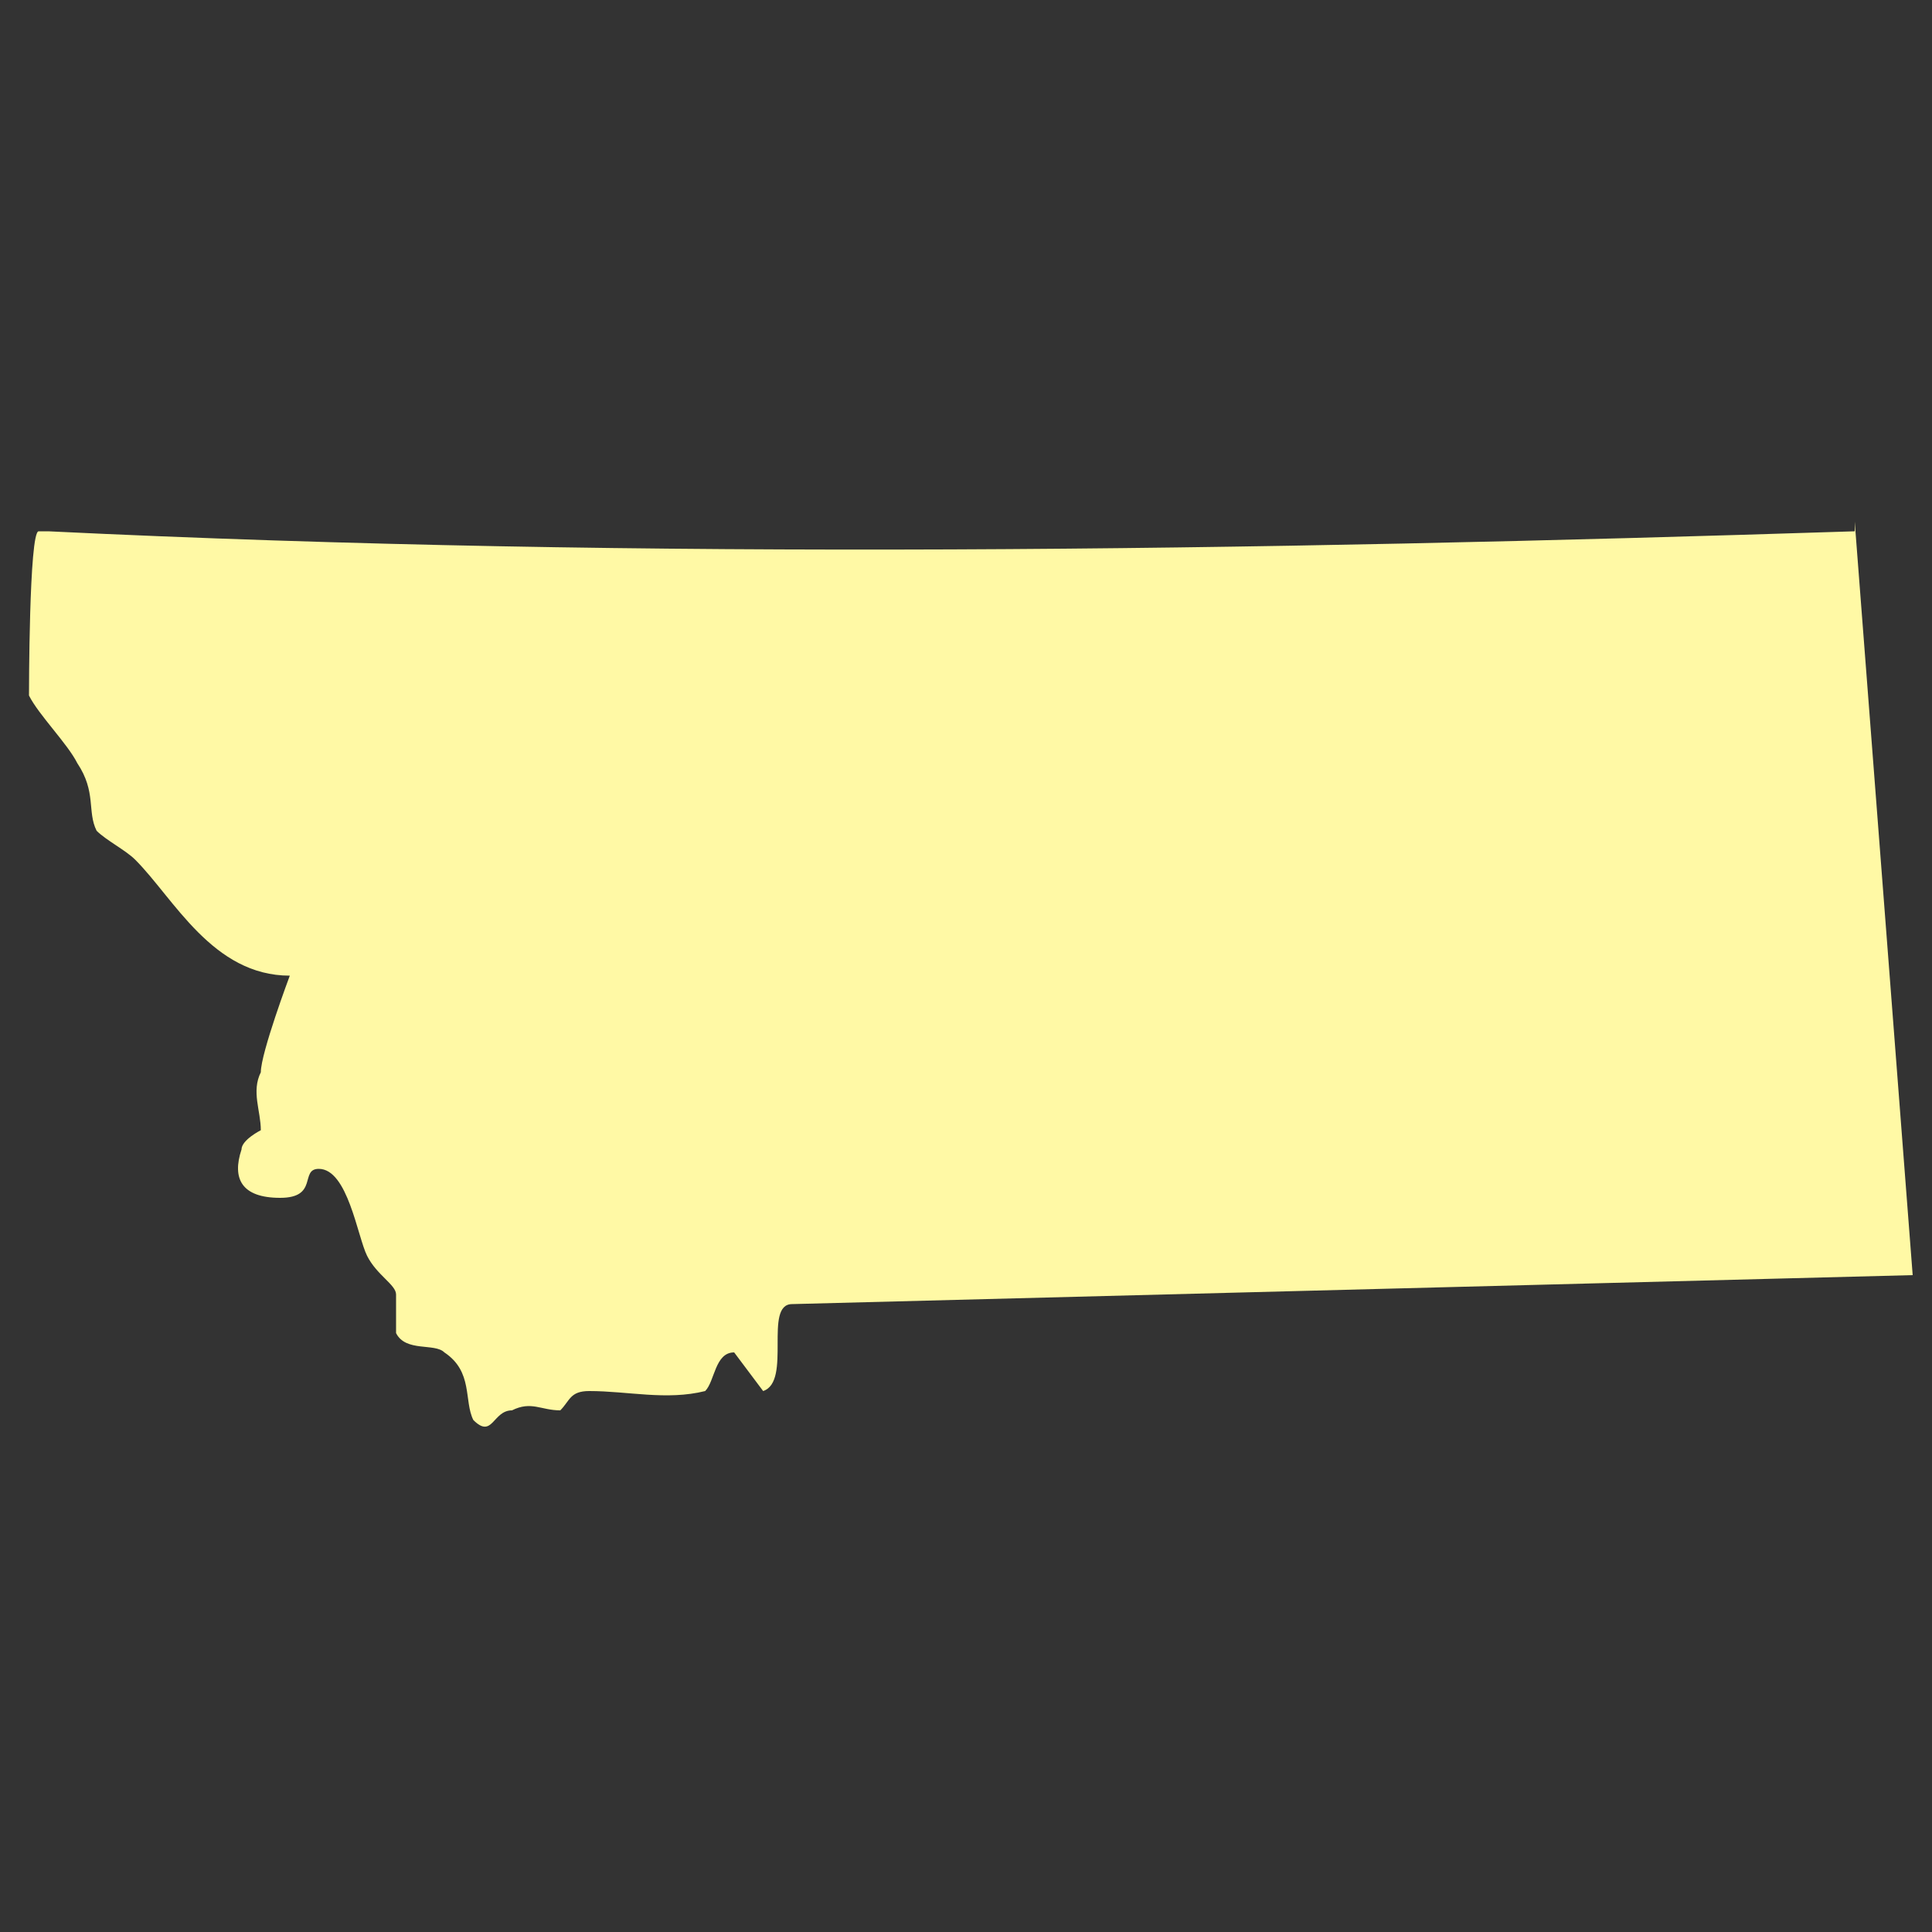 <?xml version="1.0" encoding="UTF-8"?>
<svg id="Layer_1" xmlns="http://www.w3.org/2000/svg" version="1.1" viewBox="0 0 20 20">
  <rect x="0" y="0" width="20" height="20" fill="#333333" stroke="none"/>
  <!-- Generator: Adobe Illustrator 29.1.0, SVG Export Plug-In . SVG Version: 2.1.0 Build 142)  -->
  <defs>
    <style>
      .st0 {
        fill: #fff9a5;
      }
    </style>
  </defs>
  <path id="Vector" class="st0" d="M19.2,5.4l.6,7.8-11.6.3c-.3,0,0,.8-.3.9l-.3-.4c-.2,0-.2.3-.3.4-.4.1-.8,0-1.2,0-.2,0-.2.1-.3.2-.2,0-.3-.1-.5,0-.2,0-.2.3-.4.1-.1-.2,0-.5-.3-.7-.1-.1-.4,0-.5-.2,0,0,0-.3,0-.4,0-.1-.2-.2-.3-.4-.1-.2-.2-.9-.5-.9-.2,0,0,.3-.4.3-.4,0-.5-.2-.4-.5,0-.1.2-.2.2-.2,0-.2-.1-.4,0-.6,0-.2.3-1,.3-1-.8,0-1.2-.8-1.6-1.2-.1-.1-.3-.2-.4-.3-.1-.2,0-.4-.2-.7-.1-.2-.4-.5-.5-.7,0,0,0-1.7.1-1.7,0,0,0,0,.1,0,6.2.3,12.5.2,18.7,0Z"/>
</svg>